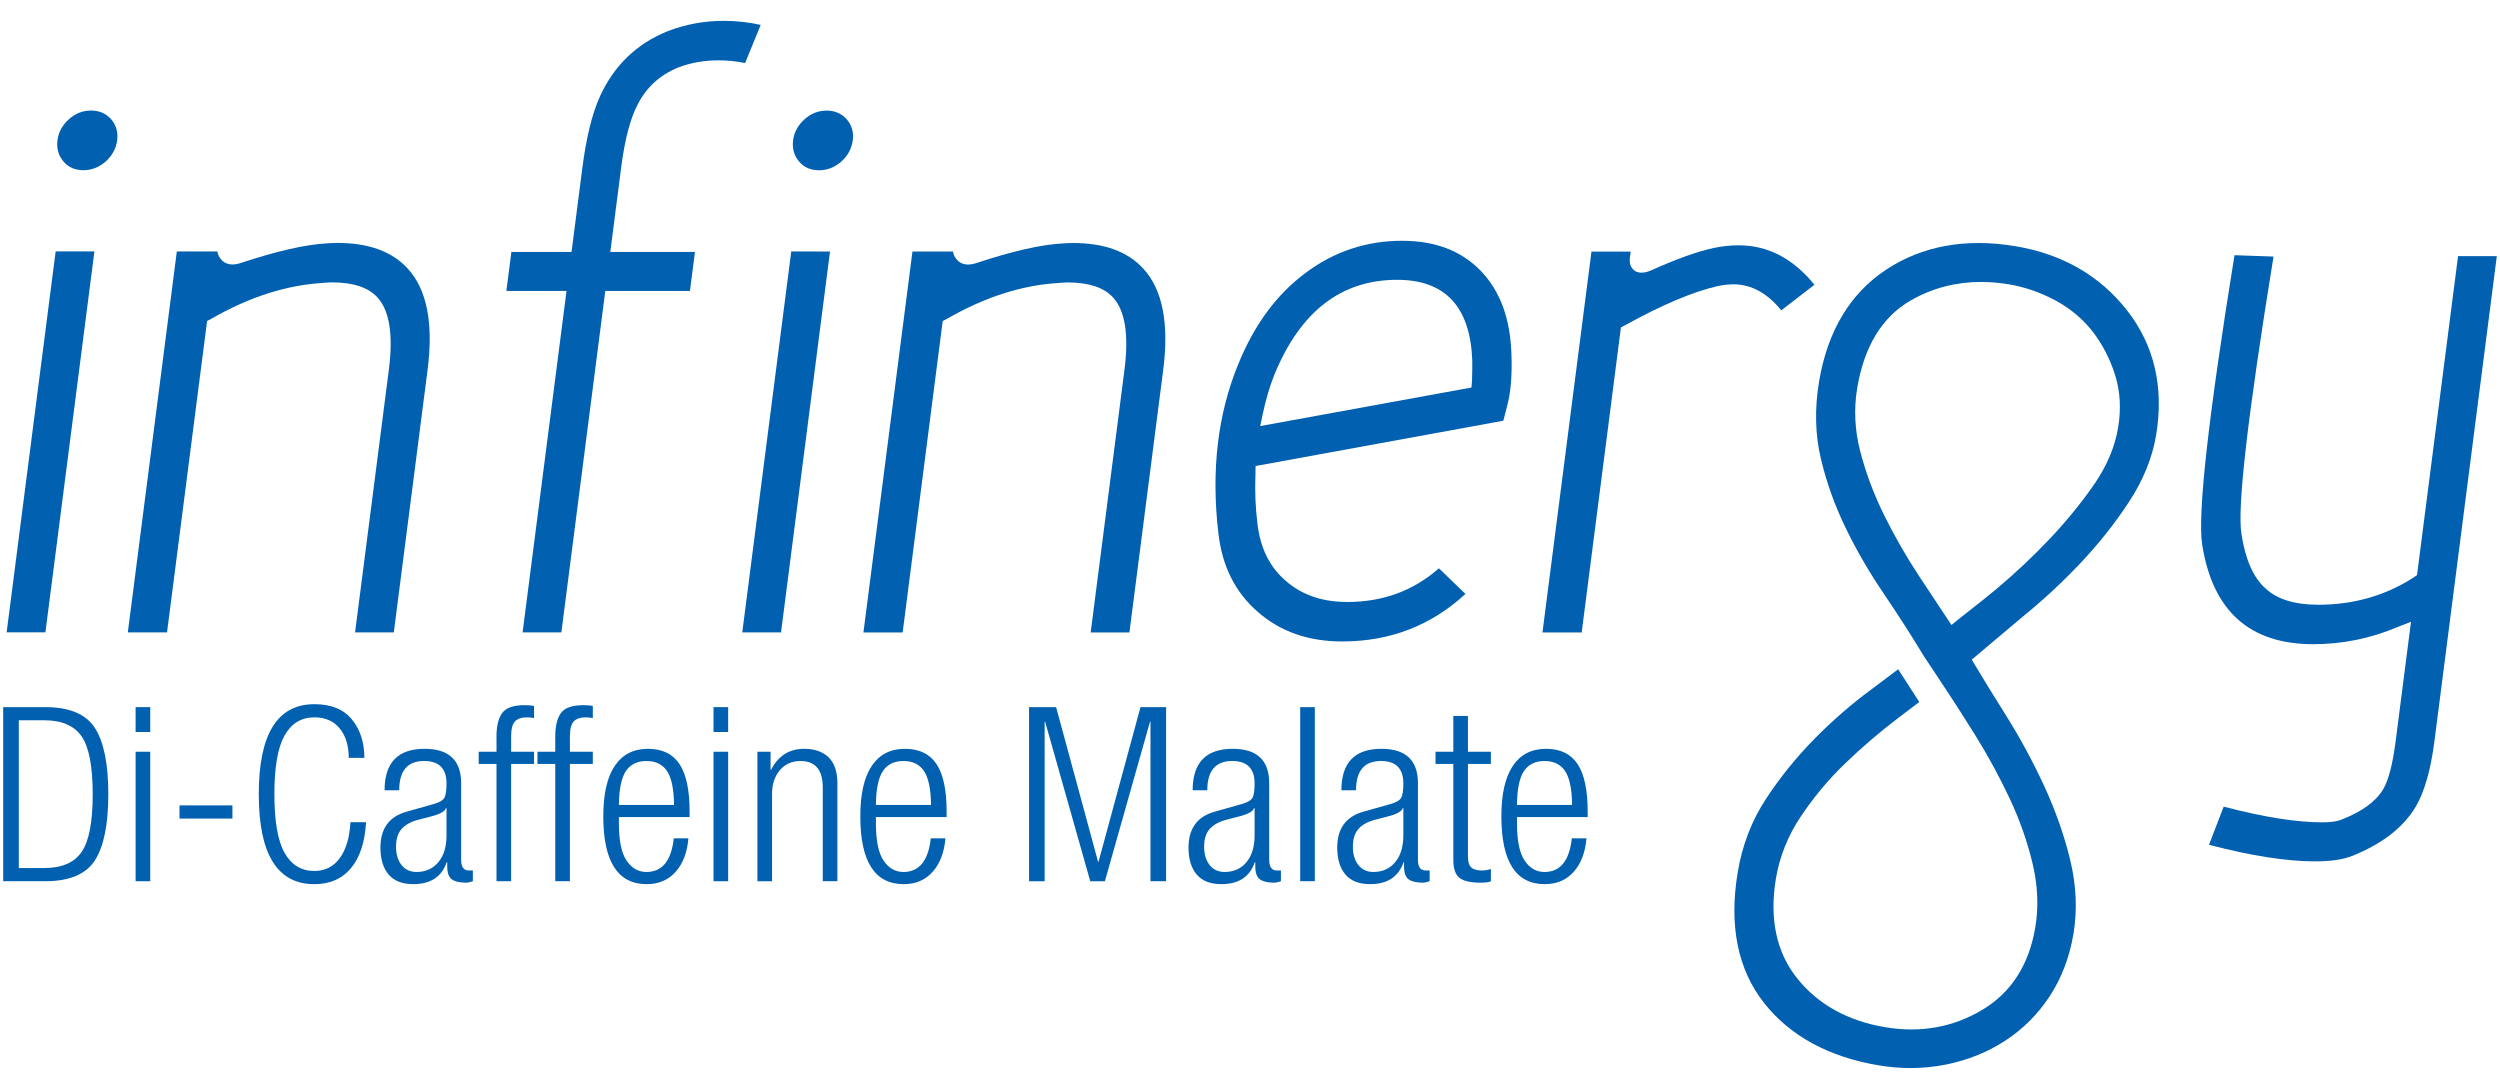 <?xml version="1.0" encoding="utf-8"?>
<!-- Generator: Adobe Illustrator 16.0.0, SVG Export Plug-In . SVG Version: 6.00 Build 0)  -->
<!DOCTYPE svg PUBLIC "-//W3C//DTD SVG 1.1//EN" "http://www.w3.org/Graphics/SVG/1.1/DTD/svg11.dtd">
<svg version="1.1" id="Layer_1" xmlns="http://www.w3.org/2000/svg" xmlns:xlink="http://www.w3.org/1999/xlink" x="0px" y="0px"
	 width="229.59px" height="100px" viewBox="0 0 229.59 100" enable-background="new 0 0 229.59 100" xml:space="preserve">
<g>
	<g>
		<path fill="#0260B1" d="M5.11,23.09h3.56l-4.5,34.982H0.61L5.11,23.09z M7.665,15.631c0.737,0,1.411-0.26,2.024-0.783
			c0.616-0.548,0.974-1.208,1.073-1.978c0.095-0.742-0.095-1.387-0.569-1.937c-0.479-0.521-1.086-0.782-1.823-0.782
			c-0.764,0-1.439,0.261-2.023,0.782c-0.617,0.55-0.973,1.195-1.068,1.937c-0.099,0.77,0.089,1.429,0.564,1.978
			C6.293,15.372,6.901,15.631,7.665,15.631z"/>
		<path fill="#0260B1" d="M32.608,58.076l3.101-24.104c0.417-3.241,0.061-5.467-1.064-6.677c-0.838-0.906-2.213-1.36-4.122-1.36
			c-0.245,0-0.507,0.014-0.782,0.042c-3.408,0.192-6.85,1.292-10.327,3.295l-0.395,0.206L15.34,58.074h-3.601l4.5-34.983h3.724
			c0.046,0.274,0.153,0.508,0.319,0.7c0.257,0.331,0.617,0.496,1.082,0.496c0.246,0,0.524-0.054,0.839-0.165
			c3.248-1.072,5.846-1.662,7.798-1.772c0.331-0.027,0.66-0.041,0.986-0.041c2.865,0.001,5.015,0.784,6.45,2.349
			c1.771,1.924,2.382,5.027,1.83,9.313l-3.101,24.104H32.608z"/>
		<path fill="#0260B1" d="M47.993,58.078l4.034-31.357l-5.524-0.001l0.461-3.585l5.524,0.001l0.991-7.705
			c0.36-2.802,0.902-5,1.625-6.593c1.292-2.829,3.363-4.821,6.211-5.975c1.636-0.63,3.355-0.948,5.155-0.947
			c1.172,0,2.302,0.124,3.389,0.372l-1.432,3.503c-0.796-0.166-1.605-0.249-2.423-0.249c-1.337-0.001-2.579,0.22-3.727,0.658
			c-1.67,0.688-2.906,1.813-3.708,3.379c-0.685,1.292-1.194,3.242-1.53,5.851l-0.991,7.705l7.774,0.001l-0.461,3.585l-7.774-0.001
			l-4.034,31.357H47.993z"/>
		<path fill="#0260B1" d="M72.665,23.096l3.56,0.001L71.726,58.08l-3.56-0.002L72.665,23.096z M75.221,15.638
			c0.736,0,1.411-0.26,2.023-0.783c0.616-0.549,0.975-1.208,1.073-1.978c0.096-0.742-0.094-1.387-0.569-1.937
			c-0.479-0.521-1.086-0.783-1.822-0.783c-0.764,0-1.438,0.261-2.023,0.782c-0.617,0.55-0.973,1.195-1.068,1.937
			c-0.099,0.77,0.09,1.429,0.565,1.978C73.848,15.377,74.456,15.638,75.221,15.638z"/>
		<path fill="#0260B1" d="M100.163,58.082l3.102-24.104c0.416-3.242,0.061-5.467-1.065-6.677c-0.839-0.906-2.212-1.36-4.121-1.36
			c-0.246,0-0.507,0.014-0.783,0.042c-3.407,0.191-6.85,1.291-10.326,3.295l-0.396,0.206L82.896,58.08h-3.602l4.502-34.982h3.723
			c0.046,0.274,0.152,0.508,0.319,0.7c0.257,0.33,0.616,0.495,1.082,0.495c0.246,0,0.524-0.054,0.839-0.165
			c3.248-1.072,5.847-1.661,7.799-1.771c0.331-0.028,0.66-0.041,0.987-0.041c2.863,0,5.015,0.784,6.448,2.35
			c1.772,1.923,2.383,5.027,1.831,9.313l-3.102,24.104H100.163z"/>
		<path fill="#0260B1" d="M115.506,56.188c-2.063-1.785-3.268-4.189-3.614-7.211c-0.677-5.769-0.064-10.961,1.84-15.576
			c1.472-3.598,3.521-6.372,6.145-8.322c2.628-1.978,5.591-2.967,8.893-2.967c3.028,0,5.433,0.92,7.215,2.76
			c1.781,1.842,2.721,4.397,2.819,7.666c0.076,1.951-0.063,3.558-0.415,4.821l-0.328,1.278l-22.754,4.16l-0.009,0.701
			c-0.065,1.565-0.005,3.104,0.184,4.614c0.259,2.226,1.126,3.971,2.601,5.233c1.471,1.292,3.352,1.937,5.643,1.938
			c3.274,0,6.079-1.03,8.418-3.091l2.438,2.35c-3.156,2.911-6.931,4.367-11.323,4.367C120.148,58.908,117.563,58,115.506,56.188z
			 M117.041,34.39c-0.442,1.099-0.806,2.336-1.091,3.709l-0.214,1.03l19.4-3.541l0.05-0.701c0.019-0.577,0.027-1.168,0.023-1.773
			c-0.183-4.944-2.483-7.417-6.903-7.417C123.179,25.696,119.424,28.595,117.041,34.39z"/>
		<path fill="#0260B1" d="M141.653,58.086l4.501-34.983l3.601,0.001l-0.074,0.576c-0.053,0.412,0.027,0.741,0.24,0.989
			c0.188,0.247,0.457,0.371,0.813,0.371c0.272,0,0.568-0.067,0.886-0.205c2.316-1.044,4.232-1.73,5.749-2.061
			c0.783-0.165,1.545-0.247,2.28-0.247c2.701,0,5.028,1.208,6.982,3.625l-3.045,2.349c-1.295-1.593-2.761-2.389-4.398-2.389
			c-0.437,0-0.92,0.055-1.453,0.165c-2.276,0.522-5.104,1.716-8.48,3.583l-0.396,0.206l-3.604,28.02H141.653z"/>
		<path fill="#0260B1" d="M202.864,77.581l1.351-3.502c3.667,0.961,6.688,1.442,9.062,1.442c0.764,0,1.347-0.082,1.751-0.246
			c1.896-0.742,3.175-1.677,3.838-2.803c0.488-0.824,0.868-2.294,1.141-4.408l1.41-10.961l-1.163,0.453
			c-2.511,1.072-5.117,1.605-7.818,1.605c-5.838,0-9.237-3.049-10.198-9.147c-0.428-2.83,0.563-11.688,2.969-26.577l3.585,0.124
			c-2.364,14.56-3.347,23.048-2.947,25.465c0.354,2.335,1.081,3.998,2.181,4.986c1.069,1.017,2.695,1.525,4.878,1.525
			c3.219,0,6.121-0.823,8.705-2.473l0.36-0.246l3.769-29.296h3.56l-5.729,44.542c-0.338,2.637-0.911,4.642-1.715,6.016
			c-1.148,1.922-3.101,3.434-5.862,4.532c-0.834,0.33-1.959,0.495-3.377,0.493C209.991,79.105,206.744,78.598,202.864,77.581z"/>
	</g>
	<path fill="#0260B1" d="M195.326,28.485c-2.504-3.187-5.957-5.165-10.262-5.879c-4.55-0.753-8.532-0.028-11.845,2.155
		c-3.323,2.196-5.398,5.665-6.168,10.309c-0.412,2.482-0.353,4.861,0.174,7.07c0.517,2.177,1.288,4.324,2.291,6.381
		c0.987,2.033,2.154,4.042,3.467,5.974c1.302,1.92,2.54,3.851,3.693,5.758l1.391,2.092c1.083,1.619,2.208,3.367,3.347,5.195
		c1.152,1.854,2.213,3.807,3.152,5.806c0.924,1.968,1.634,3.993,2.111,6.017c0.466,1.982,0.548,3.928,0.24,5.779
		c-0.569,3.441-2.199,5.992-4.845,7.582c-2.675,1.609-5.665,2.154-8.901,1.617c-3.467-0.574-6.2-2.086-8.125-4.494
		c-1.908-2.383-2.565-5.463-1.955-9.15c0.334-2.011,1.092-3.916,2.254-5.664c1.181-1.779,2.562-3.436,4.104-4.922
		c1.552-1.494,3.188-2.896,4.865-4.166l1.944-1.479l-1.939-3.005l-0.567,0.429c-0.599,0.455-1.199,0.908-1.85,1.389
		c-1.847,1.357-3.625,2.902-5.285,4.59c-1.668,1.698-3.162,3.549-4.441,5.502c-1.31,1.996-2.183,4.266-2.593,6.744
		c-0.81,4.885,0.002,8.916,2.414,11.982c2.399,3.048,5.963,4.982,10.594,5.75c0.965,0.158,1.923,0.238,2.871,0.238
		c1.095,0,2.177-0.106,3.232-0.318c1.986-0.395,3.818-1.129,5.445-2.186c1.632-1.059,3.013-2.438,4.103-4.1
		c1.089-1.66,1.823-3.598,2.183-5.758c0.355-2.157,0.256-4.418-0.299-6.719c-0.543-2.256-1.348-4.551-2.394-6.82l0,0
		c-1.05-2.27-2.229-4.447-3.502-6.471c-1.16-1.846-2.178-3.5-3.151-5.134l4.652-3.925c1.877-1.52,3.671-3.183,5.331-4.942
		c1.671-1.767,3.169-3.657,4.454-5.617c1.311-1.997,2.15-4.064,2.495-6.144C198.742,35.549,197.839,31.691,195.326,28.485z
		 M173.045,47.335c-0.94-1.894-1.681-3.861-2.199-5.848c-0.512-1.95-0.608-3.914-0.29-5.837c0.638-3.836,2.291-6.547,4.917-8.056
		c1.967-1.131,4.132-1.7,6.461-1.7c0.829,0,1.681,0.072,2.551,0.217c1.456,0.241,2.898,0.741,4.286,1.485
		c1.372,0.743,2.522,1.709,3.42,2.869c0.907,1.176,1.604,2.532,2.067,4.029c0.455,1.477,0.544,3.078,0.264,4.758
		c-0.292,1.769-1.021,3.509-2.164,5.172c-1.183,1.716-2.556,3.405-4.081,5.019c-1.539,1.629-3.18,3.176-4.878,4.6
		c-1.528,1.281-2.961,2.344-4.186,3.352c-0.96-1.436-1.914-2.877-2.976-4.494v-0.001C175.057,51.106,173.982,49.234,173.045,47.335z
		"/>
	<g>
		<path fill="#0260B1" d="M0.295,80.929V64.939h3.852c2.224,0,3.747,0.639,4.568,1.915c0.821,1.276,1.231,3.302,1.231,6.079
			s-0.411,4.805-1.231,6.08c-0.821,1.277-2.344,1.915-4.568,1.915H0.295z M1.728,66.148v13.57h2.329
			c1.612,0,2.758-0.492,3.438-1.477c0.679-0.986,1.019-2.748,1.019-5.286c0-2.567-0.34-4.345-1.019-5.329
			c-0.68-0.985-1.825-1.479-3.438-1.479H1.728z"/>
		<path fill="#0260B1" d="M12.454,67.224v-2.284h1.344v2.284H12.454z M12.454,80.929V69.037h1.344v11.892H12.454z"/>
		<path fill="#0260B1" d="M16.485,73.964h4.859v1.21h-4.859V73.964z"/>
		<path fill="#0260B1" d="M32.183,75.509h1.434c-0.104,1.821-0.564,3.226-1.377,4.21c-0.814,0.985-1.937,1.479-3.37,1.479
			c-3.404,0-5.106-2.754-5.106-8.264c0-5.508,1.702-8.264,5.106-8.264c1.538,0,2.687,0.468,3.449,1.4
			c0.761,0.934,1.142,2.109,1.142,3.527h-1.433c0-1.12-0.277-2.02-0.829-2.698c-0.553-0.68-1.329-1.02-2.329-1.02
			c-1.195,0-2.105,0.553-2.732,1.657c-0.627,1.105-0.94,2.904-0.94,5.396c0,2.494,0.313,4.293,0.94,5.397
			c0.627,1.104,1.538,1.657,2.732,1.657c0.985,0,1.765-0.396,2.34-1.187S32.108,76.912,32.183,75.509z"/>
		<path fill="#0260B1" d="M36.662,72.576h-1.344c0-2.538,1.224-3.808,3.673-3.808c2.239,0,3.359,1.053,3.359,3.157v7.031
			c0,0.658,0.231,0.986,0.694,0.986h0.381v0.985c-0.254,0.089-0.463,0.134-0.627,0.134c-0.583,0-1.016-0.101-1.299-0.303
			c-0.284-0.201-0.426-0.593-0.426-1.175v-0.403h-0.045c-0.463,1.344-1.486,2.016-3.068,2.016c-1.016,0-1.773-0.295-2.273-0.885
			s-0.75-1.414-0.75-2.475c0-1.746,0.799-2.844,2.396-3.291l2.53-0.717c0.478-0.135,0.788-0.314,0.93-0.537
			c0.142-0.225,0.212-0.672,0.212-1.344c0-1.374-0.687-2.061-2.06-2.061C37.423,69.889,36.662,70.784,36.662,72.576z M41.006,76.719
			V74.21h-0.045c-0.104,0.313-0.582,0.575-1.433,0.784l-1.12,0.291c-0.687,0.18-1.198,0.463-1.534,0.852
			c-0.336,0.388-0.504,0.926-0.504,1.612c0,0.702,0.168,1.265,0.504,1.69c0.335,0.426,0.795,0.639,1.377,0.639
			c0.835,0,1.503-0.299,2.004-0.896C40.756,78.585,41.006,77.764,41.006,76.719z"/>
		<path fill="#0260B1" d="M45.596,80.929V70.156h-1.634v-1.119h1.634v-1.41c0-0.94,0.172-1.654,0.516-2.139
			c0.343-0.484,1.037-0.729,2.082-0.729c0.329,0,0.612,0.023,0.851,0.068v1.119c-0.209-0.045-0.425-0.067-0.649-0.067
			c-0.508,0-0.877,0.128-1.108,0.38c-0.232,0.256-0.347,0.71-0.347,1.367v1.41h2.104v1.119H46.94v10.772H45.596z"/>
		<path fill="#0260B1" d="M50.993,80.929V70.156h-1.634v-1.119h1.634v-1.41c0-0.94,0.172-1.654,0.515-2.139s1.038-0.729,2.083-0.729
			c0.329,0,0.612,0.023,0.851,0.068v1.119c-0.209-0.045-0.426-0.067-0.649-0.067c-0.508,0-0.877,0.128-1.108,0.38
			c-0.232,0.256-0.347,0.71-0.347,1.367v1.41h2.104v1.119h-2.104v10.772H50.993z"/>
		<path fill="#0260B1" d="M61.877,76.987h1.343c-0.104,1.284-0.493,2.308-1.164,3.067c-0.672,0.762-1.561,1.143-2.666,1.143
			c-2.657,0-3.986-2.075-3.986-6.226c0-2.045,0.351-3.591,1.053-4.636c0.701-1.045,1.716-1.567,3.045-1.567
			c1.313,0,2.28,0.467,2.9,1.399c0.619,0.934,0.93,2.394,0.93,4.379v0.492h-6.495V75.6c0,1.598,0.235,2.742,0.706,3.438
			c0.47,0.693,1.079,1.041,1.825,1.041C60.816,80.078,61.653,79.048,61.877,76.987z M56.838,73.92h5.061
			c-0.015-1.449-0.228-2.482-0.638-3.102c-0.411-0.619-1.042-0.93-1.892-0.93c-0.851,0-1.482,0.311-1.892,0.93
			C57.065,71.438,56.853,72.471,56.838,73.92z"/>
		<path fill="#0260B1" d="M65.526,67.224v-2.284h1.344v2.284H65.526z M65.526,80.929V69.037h1.344v11.892H65.526z"/>
		<path fill="#0260B1" d="M69.558,80.929V69.037h1.21v1.658h0.044c0.656-1.283,1.671-1.927,3.046-1.927
			c0.955,0,1.702,0.262,2.238,0.784c0.538,0.522,0.807,1.32,0.807,2.396v8.979H75.56V72.33c0-1.627-0.68-2.441-2.039-2.441
			c-0.791,0-1.426,0.279-1.903,0.84c-0.478,0.56-0.717,1.295-0.717,2.205v7.995H69.558z"/>
		<path fill="#0260B1" d="M85.479,76.987h1.345c-0.105,1.284-0.493,2.308-1.165,3.067c-0.672,0.762-1.561,1.143-2.665,1.143
			c-2.658,0-3.986-2.075-3.986-6.226c0-2.045,0.351-3.591,1.053-4.636c0.701-1.045,1.717-1.567,3.046-1.567
			c1.313,0,2.279,0.467,2.899,1.399c0.619,0.934,0.93,2.394,0.93,4.379v0.492H80.44V75.6c0,1.598,0.234,2.742,0.705,3.438
			c0.471,0.693,1.079,1.041,1.824,1.041C84.419,80.078,85.255,79.048,85.479,76.987z M80.44,73.92h5.061
			c-0.015-1.449-0.228-2.482-0.639-3.102s-1.04-0.93-1.893-0.93c-0.85,0-1.481,0.311-1.892,0.93
			C80.667,71.438,80.454,72.471,80.44,73.92z"/>
		<path fill="#0260B1" d="M94.504,80.929V64.939h2.485l3.852,14.197h0.045l3.852-14.197h2.352v15.989h-1.435V66.283h-0.043
			l-4.144,14.646h-1.343l-4.144-14.646h-0.045v14.646H94.504z"/>
		<path fill="#0260B1" d="M110.873,72.576h-1.344c0-2.538,1.224-3.808,3.673-3.808c2.238,0,3.358,1.053,3.358,3.157v7.031
			c0,0.658,0.232,0.986,0.694,0.986h0.381v0.985c-0.255,0.089-0.463,0.134-0.626,0.134c-0.583,0-1.016-0.101-1.299-0.303
			c-0.284-0.201-0.427-0.593-0.427-1.175v-0.403h-0.045c-0.463,1.344-1.485,2.016-3.067,2.016c-1.016,0-1.772-0.295-2.272-0.885
			s-0.751-1.414-0.751-2.475c0-1.746,0.798-2.844,2.396-3.291l2.531-0.717c0.478-0.135,0.787-0.314,0.93-0.537
			c0.141-0.225,0.212-0.672,0.212-1.344c0-1.374-0.687-2.061-2.061-2.061C111.635,69.889,110.873,70.784,110.873,72.576z
			 M115.217,76.719V74.21h-0.044c-0.105,0.313-0.582,0.575-1.435,0.784l-1.119,0.291c-0.688,0.18-1.197,0.463-1.533,0.852
			c-0.337,0.388-0.504,0.926-0.504,1.612c0,0.702,0.167,1.265,0.504,1.69c0.336,0.426,0.795,0.639,1.377,0.639
			c0.836,0,1.504-0.299,2.004-0.896C114.967,78.585,115.217,77.764,115.217,76.719z"/>
		<path fill="#0260B1" d="M119.404,80.929V64.939h1.344v15.989H119.404z"/>
		<path fill="#0260B1" d="M124.532,72.576h-1.344c0-2.538,1.224-3.808,3.672-3.808c2.239,0,3.359,1.053,3.359,3.157v7.031
			c0,0.658,0.232,0.986,0.694,0.986h0.381v0.985c-0.253,0.089-0.463,0.134-0.627,0.134c-0.582,0-1.016-0.101-1.299-0.303
			c-0.283-0.201-0.425-0.593-0.425-1.175v-0.403h-0.046c-0.462,1.344-1.485,2.016-3.067,2.016c-1.016,0-1.773-0.295-2.273-0.885
			s-0.75-1.414-0.75-2.475c0-1.746,0.799-2.844,2.396-3.291l2.531-0.717c0.478-0.135,0.787-0.314,0.929-0.537
			c0.143-0.225,0.214-0.672,0.214-1.344c0-1.374-0.687-2.061-2.061-2.061C125.294,69.889,124.532,70.784,124.532,72.576z
			 M128.877,76.719V74.21h-0.045c-0.104,0.313-0.583,0.575-1.434,0.784l-1.119,0.291c-0.688,0.18-1.198,0.463-1.534,0.852
			c-0.337,0.388-0.504,0.926-0.504,1.612c0,0.702,0.167,1.265,0.504,1.69c0.336,0.426,0.795,0.639,1.377,0.639
			c0.836,0,1.504-0.299,2.004-0.896C128.626,78.585,128.877,77.764,128.877,76.719z"/>
		<path fill="#0260B1" d="M133.467,78.98v-8.824h-1.634v-1.119h1.634v-3.291h1.344v3.291h2.105v1.119h-2.105v8.533
			c0,0.463,0.101,0.787,0.303,0.974c0.201,0.188,0.526,0.28,0.975,0.28c0.254,0,0.529-0.045,0.828-0.135v1.12
			c-0.149,0.089-0.464,0.134-0.94,0.134c-0.927,0-1.576-0.148-1.948-0.447C133.653,80.316,133.467,79.771,133.467,78.98z"/>
		<path fill="#0260B1" d="M144.351,76.987h1.344c-0.105,1.284-0.493,2.308-1.164,3.067c-0.673,0.762-1.561,1.143-2.666,1.143
			c-2.657,0-3.985-2.075-3.985-6.226c0-2.045,0.351-3.591,1.053-4.636c0.701-1.045,1.716-1.567,3.045-1.567
			c1.313,0,2.28,0.467,2.9,1.399c0.619,0.934,0.929,2.394,0.929,4.379v0.492h-6.494V75.6c0,1.598,0.235,2.742,0.706,3.438
			c0.471,0.693,1.078,1.041,1.825,1.041C143.29,80.078,144.127,79.048,144.351,76.987z M139.312,73.92h5.062
			c-0.016-1.449-0.229-2.482-0.638-3.102c-0.411-0.619-1.042-0.93-1.893-0.93s-1.482,0.311-1.893,0.93
			C139.539,71.438,139.327,72.471,139.312,73.92z"/>
	</g>
</g>
</svg>
